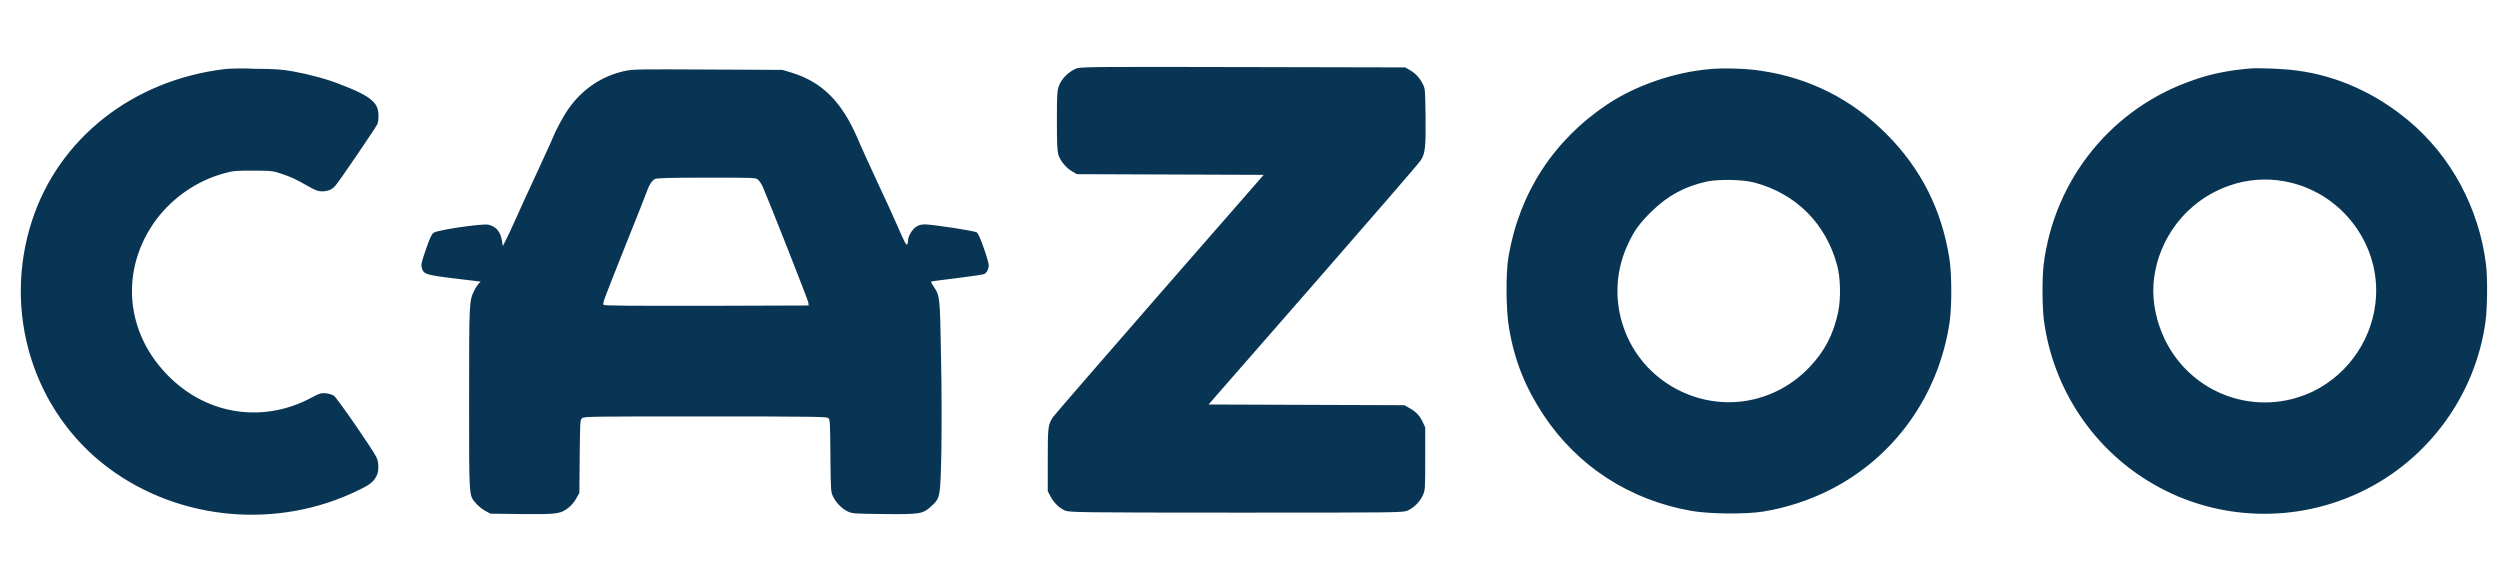 <?xml version="1.0" encoding="utf-8"?>
<!-- Generator: Adobe Illustrator 25.2.1, SVG Export Plug-In . SVG Version: 6.00 Build 0)  -->
<svg version="1.1" id="Layer_1" xmlns="http://www.w3.org/2000/svg" xmlns:xlink="http://www.w3.org/1999/xlink" x="0px" y="0px"
	 viewBox="0 0 712 160" style="enable-background:new 0 0 712 160;" xml:space="preserve">
<style type="text/css">
	.st0{fill:#093554;}
</style>
<path class="st0" d="M306.1,19.7c-1.9,0.9-3.8,2.8-4.5,4.7c-0.5,1.4-0.6,2.3-0.6,9.8c0,6.5,0.1,8.6,0.4,9.8c0.5,1.8,2.4,4,4.1,4.9
	l1.2,0.7l26.6,0.1l26.6,0.1l-29.7,34c-16.3,18.7-30,34.5-30.4,35.1c-1.3,2.1-1.4,2.6-1.4,12.1v8.9l0.8,1.5c0.9,1.7,2.3,3.2,4.1,4
	c1.2,0.5,3.2,0.6,48.8,0.6c45.9,0,47.6,0,48.8-0.6c1.8-0.8,3.5-2.5,4.3-4.3c0.7-1.5,0.7-1.7,0.7-10.5v-8.9l-0.8-1.7
	c-0.9-1.8-1.9-2.8-3.9-3.9l-1.2-0.7l-27.9-0.1l-27.9-0.1l29.8-34.1c16.4-18.8,30.2-34.7,30.6-35.4c1.3-1.9,1.5-3.9,1.4-12.5
	c-0.1-7.1-0.1-7.9-0.7-9.1c-0.9-1.8-2-3.1-3.7-4.1l-1.4-0.8L354,19.1C307.7,19,307.5,19,306.1,19.7L306.1,19.7z M63.8,19.7
	c-26,3.2-46.9,19.6-54.6,42.9c-8.6,26,0.1,54.5,21.6,70.6c20.3,15.2,48.5,17.7,71.5,6.3c3.2-1.5,4.3-2.5,5.1-4.3
	c0.5-1.3,0.5-3.6-0.2-5c-0.8-1.8-11.2-16.9-12.1-17.5c-0.4-0.3-1.5-0.6-2.3-0.7c-1.4-0.1-1.8,0-4,1.2c-13.5,7.3-29.3,5.1-40.3-5.6
	C35.5,95.1,34,76.6,44.6,62.4c4.7-6.2,11.5-10.9,19.1-13c2.8-0.8,3.4-0.8,8.5-0.8c5.2,0,5.6,0.1,8,0.9c2.9,1,3.8,1.4,7.5,3.5
	c2.1,1.2,2.9,1.5,4,1.5c1.6,0,2.9-0.5,3.8-1.6c1.1-1.2,11.7-16.8,12-17.6c0.4-1.1,0.4-3.6-0.1-4.7c-0.9-2.2-3.5-3.9-10.3-6.5
	c-4-1.6-8.9-2.9-13.8-3.8c-2.8-0.5-5.1-0.7-10.4-0.7C69.2,19.4,65.1,19.5,63.8,19.7L63.8,19.7z M486.7,19.7
	c-9.9,0.9-20.8,4.6-28.9,10c-15.3,10.2-25.1,25.2-28.2,43.5c-0.8,4.9-0.7,15.3,0.2,20.4c1.6,9.3,4.7,16.9,9.8,24.6
	c9.7,14.6,24.5,24.2,42.1,27.3c5.1,0.9,15.4,1,20.4,0.2c6.8-1.1,13.1-3.2,19.1-6.2c18.3-9.3,30.8-26.7,34-47.4
	c0.7-4.5,0.7-13.9,0-18.4c-2.2-14-8.1-25.7-18-35.6c-9.8-9.8-21.9-15.9-35.4-17.9C497.8,19.5,490.6,19.3,486.7,19.7L486.7,19.7z
	 M499.7,52c11.9,3.2,20.3,11.7,23.5,23.5c1,3.6,1.1,9.5,0.3,13.4c-1.3,6.2-3.8,11.1-8.1,15.6c-10.3,10.9-26.3,13.2-39.2,5.6
	c-14.1-8.3-19.5-26-12.5-40.7c1.7-3.7,3.3-5.9,6.7-9.2c4.6-4.5,9.4-7.1,15.7-8.5C489.7,51,496.3,51.1,499.7,52L499.7,52z
	 M640.9,19.5c-6,0.5-11.1,1.5-15.9,3.2c-23.3,7.8-40,28.2-43,52.9c-0.4,3.7-0.4,11.7,0.1,15.6c2.6,19.6,14.2,37,31.4,46.8
	c18.1,10.4,40.4,11.1,59.3,1.9c19-9.2,32.3-27.6,35.1-48.5c0.5-4,0.6-12.5,0.1-16.2c-2-15.9-9.9-30.7-22-40.8
	c-9.3-7.8-20.3-12.8-31.8-14.3C650.9,19.6,643.4,19.3,640.9,19.5z M650.4,51.6c15.7,2.7,27.1,17,26.3,32.7
	c-0.6,11.6-7.5,22-17.8,27.1c-15.9,7.7-34.7,1.1-42.4-14.8c-2.4-5.1-3.5-10.4-3.2-15.6c1-13,9.5-24,21.8-28.2
	C639.9,51.1,645.5,50.7,650.4,51.6L650.4,51.6z M178,20.2c-6.5,1.4-12.1,5.1-16.1,10.8c-1.5,2.1-3.6,6.1-4.5,8.3
	c-0.2,0.6-2.2,4.9-4.4,9.7c-2.2,4.7-4.9,10.6-6,13.1c-1.1,2.4-2.4,5.3-2.9,6.2l-0.9,1.8l-0.2-1.3c-0.4-2.8-1.7-4.3-3.9-4.8
	c-1.6-0.4-14.6,1.5-15.6,2.3c-0.6,0.4-1.1,1.6-2.2,4.7c-1.2,3.5-1.4,4.3-1.2,5.2c0.5,1.9,1.1,2.1,9.3,3.1l7.5,0.9l-0.6,0.6
	c-0.3,0.4-0.9,1.2-1.2,1.9c-1.5,2.9-1.5,3.4-1.5,31c0,28.6-0.1,27.3,2,29.7c0.6,0.7,1.7,1.6,2.6,2.1l1.5,0.8l8.9,0.1
	c9.9,0.1,11,0,13.3-1.8c0.7-0.5,1.7-1.7,2.2-2.6l0.9-1.6l0.1-10.4c0.1-10.1,0.1-10.4,0.7-10.9c0.6-0.5,2.7-0.5,35-0.5
	c30.1,0,34.5,0.1,35,0.4c0.6,0.4,0.6,0.6,0.7,10.8c0.1,10.1,0.1,10.3,0.8,11.7c0.9,1.8,2.5,3.4,4.2,4.2c1.3,0.6,1.9,0.6,10.2,0.7
	c10.3,0.1,11.1,0,13.5-2.2c2.6-2.4,2.6-2.4,2.9-15.6c0.1-6.3,0.1-18.5-0.1-27.1c-0.3-17.1-0.3-17.2-2.1-19.9
	c-0.5-0.7-0.8-1.3-0.7-1.4s3.4-0.5,7.4-1c4-0.5,7.5-1,7.8-1.2c0.7-0.4,1.2-1.5,1.2-2.5c0-0.4-0.6-2.6-1.4-4.8c-1-2.8-1.6-4.2-2-4.5
	c-0.7-0.5-12.3-2.2-14.7-2.3c-1.1,0-1.9,0.2-2.6,0.7c-1.1,0.7-2.3,2.7-2.3,3.9c0,0.4-0.1,0.9-0.2,1.1c-0.3,0.4-0.8-0.6-3.1-5.9
	c-0.8-1.9-3.3-7.3-5.5-12c-2.2-4.8-4.8-10.4-5.7-12.6c-4.5-10.3-10-15.7-18.6-18.4l-2.7-0.8l-21.3-0.1
	C182.2,19.7,180.3,19.7,178,20.2L178,20.2z M215.8,51.1c0.4,0.3,1,1.2,1.4,2c2.1,4.9,12.9,32.3,13,33l0.1,0.9l-29.1,0.1
	c-21.6,0-29.2,0-29.3-0.3c-0.3-0.5-0.2-0.7,6-16.3c3.2-7.9,6-15.1,6.3-15.9c0.6-1.8,1.4-3.1,2.3-3.6c0.5-0.3,3.9-0.4,14.7-0.4
	C214.4,50.6,215.1,50.6,215.8,51.1L215.8,51.1z"/>
</svg>
